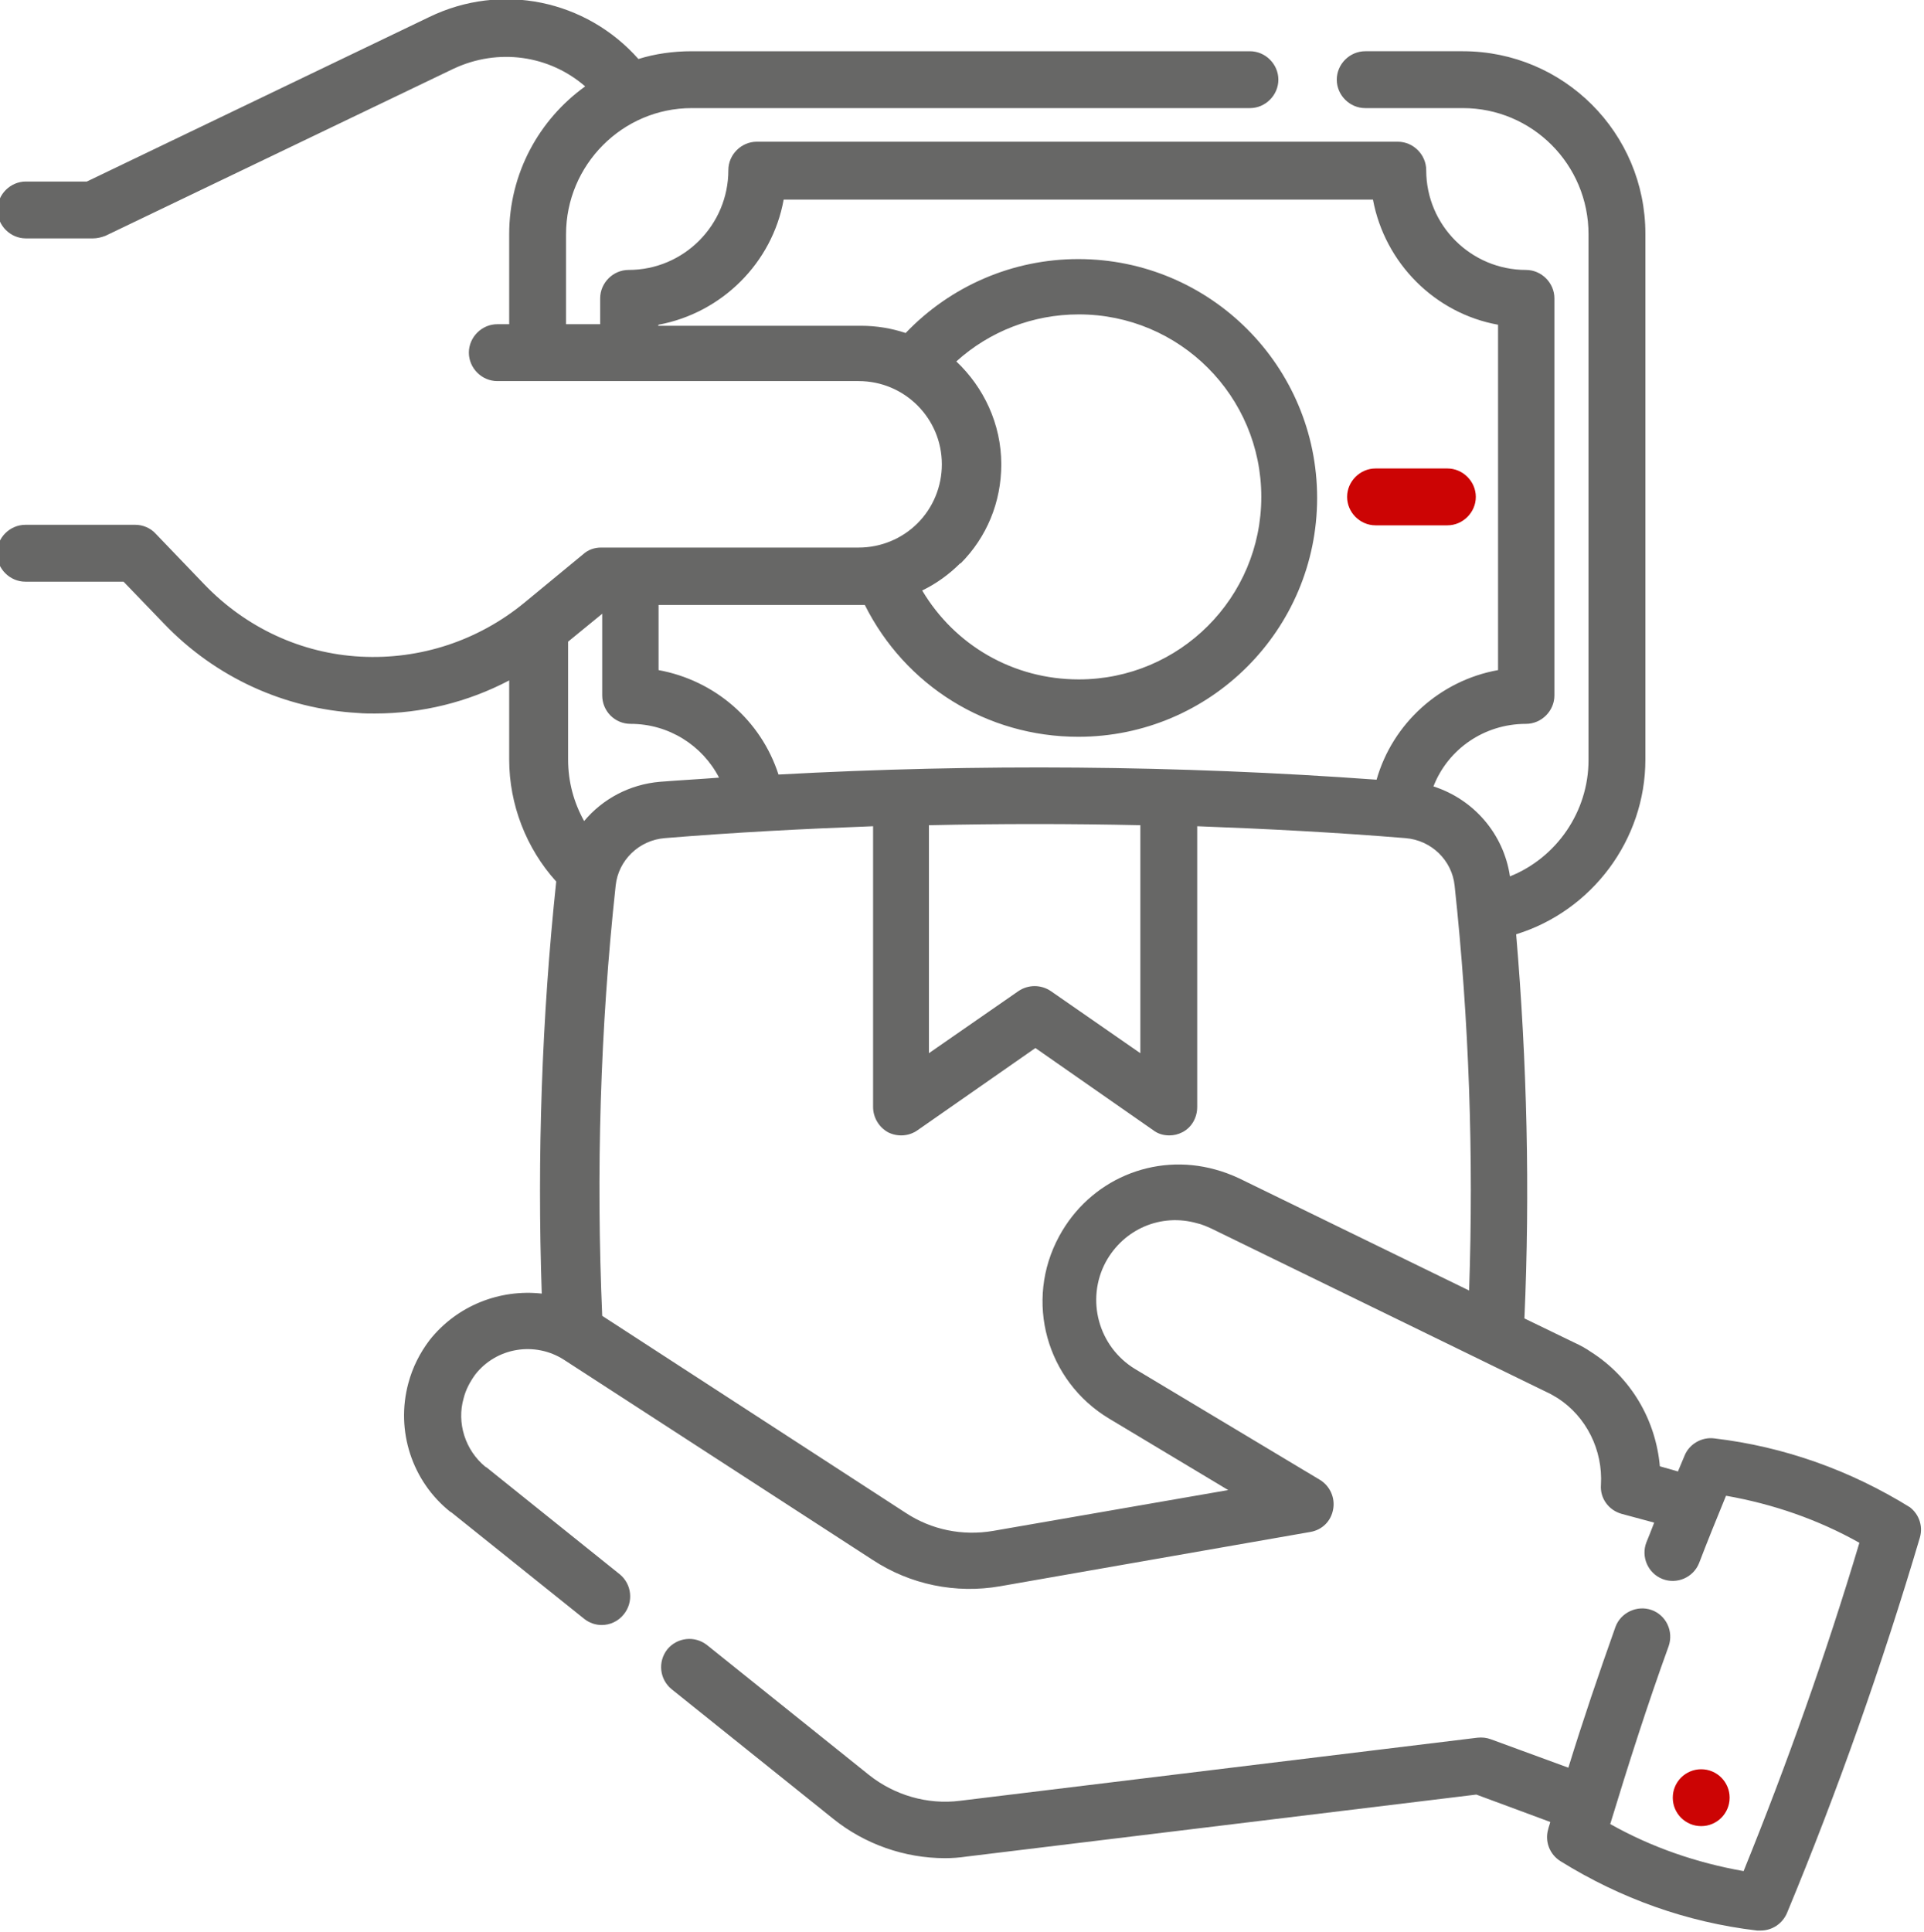 <?xml version="1.0" encoding="UTF-8"?>
<!DOCTYPE svg PUBLIC "-//W3C//DTD SVG 1.1//EN" "http://www.w3.org/Graphics/SVG/1.1/DTD/svg11.dtd">
<!-- Creator: CorelDRAW -->
<svg xmlns="http://www.w3.org/2000/svg" xml:space="preserve" width="7.091mm" height="7.12mm" version="1.1" style="shape-rendering:geometricPrecision; text-rendering:geometricPrecision; image-rendering:optimizeQuality; fill-rule:evenodd; clip-rule:evenodd"
viewBox="0 0 37.22 37.37"
 xmlns:xlink="http://www.w3.org/1999/xlink"
 xmlns:xodm="http://www.corel.com/coreldraw/odm/2003">
 <defs>
  <style type="text/css">
   <![CDATA[
    .fil1 {fill:#676766;fill-rule:nonzero}
    .fil0 {fill:#CC0404;fill-rule:nonzero}
   ]]>
  </style>
 </defs>
 <g id="_x0020_16">
  <g id="_2480518345680">
   <path class="fil0" d="M26.61 10.16l1.39 0c0.3,0 0.55,-0.25 0.55,-0.55 0,-0.3 -0.25,-0.55 -0.55,-0.55l-1.39 0c-0.3,0 -0.55,0.25 -0.55,0.55 0,0.3 0.25,0.55 0.55,0.55z"/>
   <path class="fil1" d="M36.96 29.16c-1.16,-0.72 -2.44,-1.18 -3.8,-1.34 -0.24,-0.03 -0.48,0.11 -0.57,0.33 -0.04,0.1 -0.09,0.21 -0.13,0.31l-0.35 -0.1c-0.08,-0.9 -0.56,-1.72 -1.33,-2.21 -0.1,-0.07 -0.21,-0.13 -0.32,-0.18l-0.97 -0.47c0.11,-2.47 0.05,-4.96 -0.16,-7.43 1.46,-0.45 2.5,-1.82 2.5,-3.38l0 -10.17c0,-1.95 -1.58,-3.53 -3.53,-3.53l-1.89 0c-0.3,0 -0.55,0.25 -0.55,0.55 0,0.3 0.25,0.55 0.55,0.55l1.89 0c1.34,0 2.43,1.09 2.43,2.44l0 10.17c0,1 -0.62,1.89 -1.52,2.25 -0.12,-0.82 -0.7,-1.49 -1.48,-1.74 0.28,-0.72 0.98,-1.21 1.79,-1.21 0.3,0 0.55,-0.25 0.55,-0.55l0 -7.68c0,-0.3 -0.25,-0.55 -0.55,-0.55 -1.06,0 -1.93,-0.86 -1.93,-1.93 0,-0.3 -0.25,-0.55 -0.55,-0.55l-12.4 0c-0.3,0 -0.55,0.25 -0.55,0.55 0,1.06 -0.86,1.93 -1.93,1.93 -0.3,0 -0.55,0.25 -0.55,0.55l0 0.5 -0.66 0 0 -1.74c0,-1.34 1.09,-2.44 2.43,-2.44l10.8 0c0.3,0 0.55,-0.25 0.55,-0.55 0,-0.3 -0.25,-0.55 -0.55,-0.55l-10.8 0c-0.36,0 -0.71,0.05 -1.03,0.15 -1.01,-1.14 -2.65,-1.49 -4.05,-0.81l-6.62 3.18 -1.18 0c-0.3,0 -0.55,0.25 -0.55,0.55 0,0.3 0.25,0.55 0.55,0.55l1.3 0c0.08,0 0.16,-0.02 0.24,-0.05l6.73 -3.23c0.87,-0.41 1.86,-0.26 2.55,0.34 -0.89,0.64 -1.47,1.68 -1.47,2.86l0 1.74 -0.23 0c-0.3,0 -0.55,0.25 -0.55,0.55 0,0.3 0.25,0.55 0.55,0.55l6.99 0c0.89,0 1.61,0.72 1.61,1.61 0,0.43 -0.17,0.84 -0.47,1.14 -0.3,0.3 -0.71,0.47 -1.14,0.47l-4.98 0c-0.13,0 -0.25,0.04 -0.35,0.13l-1.14 0.94c-0.89,0.73 -2.01,1.1 -3.16,1.04 -1.15,-0.06 -2.22,-0.56 -3.02,-1.39l-0.95 -0.99c-0.1,-0.11 -0.25,-0.17 -0.39,-0.17l-2.13 0c-0.3,0 -0.55,0.25 -0.55,0.55 0,0.3 0.25,0.55 0.55,0.55l1.9 0 0.79 0.82c0.99,1.03 2.32,1.64 3.75,1.72 0.11,0.01 0.21,0.01 0.32,0.01 0.91,0 1.8,-0.22 2.6,-0.64l0 1.53c0,0.87 0.33,1.72 0.91,2.36 -0.28,2.64 -0.37,5.32 -0.28,7.97 -0.81,-0.09 -1.64,0.23 -2.17,0.9 -0.19,0.25 -0.33,0.53 -0.41,0.83 -0.25,0.92 0.07,1.9 0.81,2.49 0.01,0 0.01,0.01 0.02,0.01l2.57 2.06c0.1,0.08 0.22,0.12 0.34,0.12 0.16,0 0.32,-0.07 0.43,-0.21 0.19,-0.24 0.15,-0.58 -0.08,-0.77l-2.58 -2.07c-0.01,-0 -0.01,-0.01 -0.02,-0.01 -0.39,-0.32 -0.56,-0.85 -0.42,-1.33 0.04,-0.16 0.12,-0.31 0.22,-0.45 0.41,-0.53 1.16,-0.65 1.72,-0.29l5.97 3.87c0.73,0.48 1.61,0.66 2.47,0.51l6 -1.05c0.23,-0.04 0.4,-0.21 0.44,-0.44 0.04,-0.22 -0.06,-0.45 -0.26,-0.57l-3.57 -2.14c-0.71,-0.43 -0.96,-1.34 -0.57,-2.07 0.35,-0.64 1.07,-0.95 1.77,-0.75 0.09,0.02 0.18,0.06 0.27,0.1l6.5 3.17c0.07,0.03 0.13,0.07 0.2,0.11 0.56,0.36 0.88,1.01 0.84,1.68 -0.02,0.26 0.15,0.49 0.4,0.56l0.63 0.17c-0.05,0.13 -0.1,0.26 -0.15,0.38 -0.11,0.28 0.03,0.6 0.31,0.71 0.28,0.11 0.6,-0.03 0.71,-0.31 0.16,-0.42 0.34,-0.86 0.52,-1.3 0.91,0.16 1.78,0.46 2.58,0.91 -0.64,2.14 -1.4,4.28 -2.24,6.35 -0.91,-0.16 -1.78,-0.46 -2.58,-0.91 0.35,-1.15 0.72,-2.31 1.13,-3.44 0.1,-0.29 -0.05,-0.6 -0.33,-0.7 -0.28,-0.1 -0.6,0.05 -0.7,0.33 -0.32,0.9 -0.63,1.81 -0.91,2.72l-1.5 -0.55c-0.08,-0.03 -0.17,-0.04 -0.26,-0.03l-10.01 1.22c-0.63,0.08 -1.27,-0.11 -1.76,-0.5l-3.13 -2.51c-0.24,-0.19 -0.58,-0.15 -0.77,0.08 -0.19,0.24 -0.15,0.58 0.08,0.77l3.13 2.51c0.61,0.49 1.38,0.76 2.16,0.76 0.14,0 0.28,-0.01 0.41,-0.03l9.87 -1.2 1.43 0.53c-0.01,0.05 -0.03,0.09 -0.04,0.14 -0.07,0.24 0.03,0.49 0.24,0.62 1.16,0.72 2.44,1.18 3.8,1.34 0.02,0 0.04,0 0.07,0 0.22,0 0.42,-0.13 0.51,-0.34 0.98,-2.36 1.84,-4.8 2.57,-7.26 0.07,-0.24 -0.03,-0.49 -0.24,-0.62l0 0zm-24.22 -22.88l0 -0c1.23,-0.23 2.2,-1.2 2.42,-2.42l11.4 0c0.23,1.23 1.2,2.2 2.42,2.42l0 6.68c-1.12,0.2 -2.04,1.03 -2.35,2.12 -3.84,-0.28 -7.72,-0.31 -11.57,-0.1 -0.34,-1.05 -1.23,-1.82 -2.32,-2.02l0 -1.26 3.92 0c0.02,0 0.05,-0 0.07,-0 0.78,1.56 2.36,2.55 4.13,2.55 2.55,0 4.62,-2.07 4.62,-4.62 0,-2.55 -2.07,-4.62 -4.62,-4.62 -1.27,0 -2.47,0.52 -3.34,1.43 -0.27,-0.09 -0.56,-0.14 -0.87,-0.14l-3.92 0 0 0zm5.24 9.68c1.36,-0.03 2.72,-0.03 4.08,0l0 4.41 -1.73 -1.2c-0.19,-0.13 -0.44,-0.13 -0.63,0l-1.73 1.2 0 -4.41 0 0zm0.6 -5.06c0.51,-0.51 0.79,-1.19 0.79,-1.92 0,-0.78 -0.34,-1.49 -0.87,-1.99 0.64,-0.58 1.48,-0.91 2.37,-0.91 1.95,0 3.53,1.58 3.53,3.53 0,1.95 -1.58,3.53 -3.53,3.53 -1.27,0 -2.4,-0.66 -3.03,-1.72 0.27,-0.13 0.52,-0.31 0.74,-0.53l0 0zm-6.93 0.98l0 1.57c0,0.3 0.24,0.55 0.55,0.55 0.74,0 1.39,0.42 1.71,1.04 -0.38,0.03 -0.76,0.05 -1.14,0.08 -0.59,0.05 -1.11,0.33 -1.47,0.76 -0.2,-0.36 -0.31,-0.76 -0.31,-1.19l0 -2.28 0.66 -0.54zm11.86 10.74c-1.19,-0.33 -2.43,0.2 -3.02,1.29 -0.68,1.25 -0.25,2.8 0.97,3.53l2.3 1.38 -4.55 0.79c-0.59,0.1 -1.19,-0.02 -1.69,-0.35l-5.87 -3.81c-0.12,-2.76 -0.04,-5.56 0.26,-8.32 0.05,-0.49 0.45,-0.88 0.95,-0.92 1.34,-0.11 2.68,-0.18 4.03,-0.23l0 5.43c0,0.2 0.11,0.39 0.29,0.49 0.18,0.09 0.4,0.08 0.57,-0.04l2.28 -1.59 2.28 1.59c0.09,0.07 0.2,0.1 0.31,0.1 0.09,0 0.17,-0.02 0.25,-0.06 0.18,-0.09 0.29,-0.28 0.29,-0.49l0 -5.43c1.35,0.05 2.69,0.12 4.03,0.23 0.5,0.04 0.9,0.43 0.95,0.92 0.28,2.6 0.37,5.23 0.28,7.83l-4.45 -2.17c-0.15,-0.07 -0.31,-0.13 -0.46,-0.17l0 0z"/>
   <circle class="fil0" cx="32.91" cy="34.77" r="0.55"/>
  </g>
 </g>
</svg>
